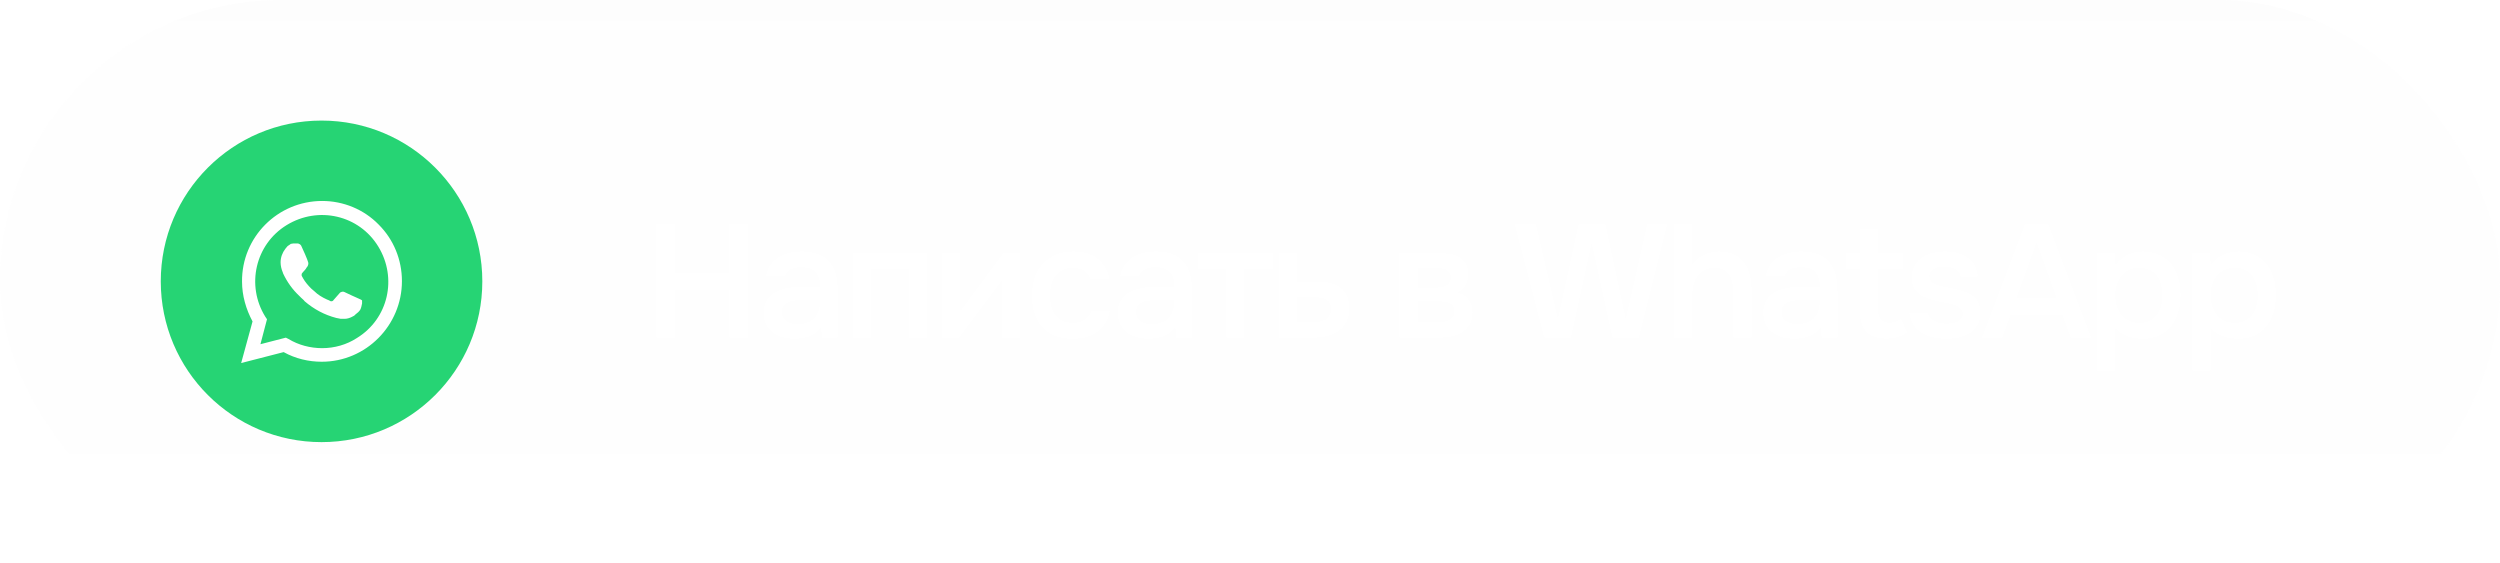 <?xml version="1.0" encoding="UTF-8"?> <svg xmlns="http://www.w3.org/2000/svg" width="311" height="70" viewBox="0 0 311 70" fill="none"><g filter="url(#filter0_b_279_33)"><rect width="311" height="70" rx="35" fill="url(#paint0_linear_279_33)" fill-opacity="0.05"></rect></g><path d="M83.96 34H90.74V27.86H93.06V42H90.74V36.08H83.96V42H81.64V27.86H83.96V34ZM102.147 40.7C101.8 41.193 101.34 41.56 100.767 41.8C100.194 42.027 99.554 42.14 98.847 42.14C98.287 42.14 97.774 42.073 97.307 41.94C96.854 41.807 96.454 41.607 96.107 41.34C95.76 41.06 95.487 40.72 95.287 40.32C95.087 39.907 94.987 39.44 94.987 38.92C94.987 38.347 95.1 37.86 95.327 37.46C95.554 37.047 95.86 36.713 96.247 36.46C96.647 36.207 97.114 36.02 97.647 35.9C98.18 35.767 98.74 35.7 99.327 35.7H102.027C102.027 34.927 101.854 34.327 101.507 33.9C101.16 33.473 100.554 33.253 99.687 33.24C99.18 33.24 98.74 33.327 98.367 33.5C98.007 33.673 97.767 33.96 97.647 34.36H95.307C95.387 33.8 95.567 33.327 95.847 32.94C96.14 32.553 96.487 32.233 96.887 31.98C97.3 31.727 97.754 31.547 98.247 31.44C98.754 31.333 99.26 31.28 99.767 31.28C100.42 31.28 101.027 31.367 101.587 31.54C102.147 31.713 102.634 32.007 103.047 32.42C103.514 32.9 103.827 33.473 103.987 34.14C104.147 34.807 104.227 35.533 104.227 36.32V42H102.247L102.147 40.7ZM102.027 37.32H99.827C99.44 37.32 99.054 37.353 98.667 37.42C98.28 37.473 97.947 37.613 97.667 37.84C97.4 38.053 97.267 38.367 97.267 38.78C97.267 39.287 97.447 39.673 97.807 39.94C98.18 40.193 98.634 40.32 99.167 40.32C99.58 40.32 99.96 40.267 100.307 40.16C100.667 40.053 100.974 39.88 101.227 39.64C101.48 39.387 101.674 39.073 101.807 38.7C101.954 38.313 102.027 37.853 102.027 37.32ZM106.075 42V31.46H115.315V42H113.035V33.44H108.355V42H106.075ZM119.314 42H117.194V31.46H119.474V38.7L124.834 31.46H126.894V42H124.614V34.9C124.601 34.927 122.834 37.293 119.314 42ZM133.421 42.14C132.581 42.14 131.841 42.013 131.201 41.76C130.575 41.493 130.048 41.127 129.621 40.66C129.208 40.18 128.895 39.613 128.681 38.96C128.481 38.293 128.381 37.56 128.381 36.76C128.381 35.96 128.488 35.227 128.701 34.56C128.928 33.893 129.261 33.32 129.701 32.84C130.141 32.36 130.675 31.98 131.301 31.7C131.928 31.42 132.655 31.28 133.481 31.28C134.068 31.28 134.608 31.347 135.101 31.48C135.608 31.6 136.055 31.807 136.441 32.1C136.828 32.38 137.161 32.74 137.441 33.18C137.721 33.607 137.915 34.127 138.021 34.74H135.661C135.541 34.287 135.281 33.94 134.881 33.7C134.495 33.447 134.015 33.32 133.441 33.32C132.935 33.32 132.501 33.413 132.141 33.6C131.781 33.787 131.488 34.04 131.261 34.36C131.035 34.68 130.868 35.053 130.761 35.48C130.668 35.893 130.621 36.327 130.621 36.78C130.621 37.247 130.675 37.687 130.781 38.1C130.888 38.513 131.055 38.873 131.281 39.18C131.521 39.473 131.821 39.713 132.181 39.9C132.541 40.073 132.975 40.16 133.481 40.16C134.081 40.16 134.575 40.027 134.961 39.76C135.361 39.493 135.615 39.14 135.721 38.7H138.061C137.955 39.3 137.755 39.82 137.461 40.26C137.181 40.7 136.835 41.06 136.421 41.34C136.008 41.62 135.548 41.827 135.041 41.96C134.535 42.08 133.995 42.14 133.421 42.14ZM146.212 40.7C145.865 41.193 145.405 41.56 144.832 41.8C144.259 42.027 143.619 42.14 142.912 42.14C142.352 42.14 141.839 42.073 141.372 41.94C140.919 41.807 140.519 41.607 140.172 41.34C139.825 41.06 139.552 40.72 139.352 40.32C139.152 39.907 139.052 39.44 139.052 38.92C139.052 38.347 139.165 37.86 139.392 37.46C139.619 37.047 139.925 36.713 140.312 36.46C140.712 36.207 141.179 36.02 141.712 35.9C142.245 35.767 142.805 35.7 143.392 35.7H146.092C146.092 34.927 145.919 34.327 145.572 33.9C145.225 33.473 144.619 33.253 143.752 33.24C143.245 33.24 142.805 33.327 142.432 33.5C142.072 33.673 141.832 33.96 141.712 34.36H139.372C139.452 33.8 139.632 33.327 139.912 32.94C140.205 32.553 140.552 32.233 140.952 31.98C141.365 31.727 141.819 31.547 142.312 31.44C142.819 31.333 143.325 31.28 143.832 31.28C144.485 31.28 145.092 31.367 145.652 31.54C146.212 31.713 146.699 32.007 147.112 32.42C147.579 32.9 147.892 33.473 148.052 34.14C148.212 34.807 148.292 35.533 148.292 36.32V42H146.312L146.212 40.7ZM146.092 37.32H143.892C143.505 37.32 143.119 37.353 142.732 37.42C142.345 37.473 142.012 37.613 141.732 37.84C141.465 38.053 141.332 38.367 141.332 38.78C141.332 39.287 141.512 39.673 141.872 39.94C142.245 40.193 142.699 40.32 143.232 40.32C143.645 40.32 144.025 40.267 144.372 40.16C144.732 40.053 145.039 39.88 145.292 39.64C145.545 39.387 145.739 39.073 145.872 38.7C146.019 38.313 146.092 37.853 146.092 37.32ZM158.36 31.46V33.44H154.8V42H152.54V33.44H148.98V31.46H158.36ZM159.071 31.46H161.351V35.02H163.711C164.325 35.02 164.878 35.073 165.371 35.18C165.878 35.273 166.311 35.453 166.671 35.72C167.045 35.987 167.331 36.333 167.531 36.76C167.745 37.187 167.851 37.713 167.851 38.34C167.851 39.047 167.718 39.64 167.451 40.12C167.198 40.587 166.858 40.96 166.431 41.24C166.018 41.52 165.545 41.72 165.011 41.84C164.478 41.947 163.938 42 163.391 42H159.071V31.46ZM163.131 40.1C163.438 40.1 163.738 40.08 164.031 40.04C164.338 39.987 164.598 39.907 164.811 39.8C165.038 39.68 165.218 39.513 165.351 39.3C165.498 39.087 165.578 38.807 165.591 38.46C165.591 38.087 165.511 37.8 165.351 37.6C165.191 37.4 164.991 37.253 164.751 37.16C164.511 37.067 164.245 37.013 163.951 37C163.671 36.987 163.411 36.98 163.171 36.98H161.351V40.08L163.131 40.1ZM174.082 31.46H178.582C179.049 31.46 179.522 31.487 180.002 31.54C180.482 31.58 180.916 31.693 181.302 31.88C181.702 32.067 182.022 32.34 182.262 32.7C182.516 33.047 182.649 33.52 182.662 34.12C182.662 34.587 182.556 35.02 182.342 35.42C182.129 35.82 181.789 36.147 181.322 36.4C181.962 36.573 182.429 36.88 182.722 37.32C183.029 37.747 183.182 38.26 183.182 38.86C183.182 39.42 183.069 39.907 182.842 40.32C182.616 40.72 182.316 41.047 181.942 41.3C181.569 41.54 181.136 41.72 180.642 41.84C180.149 41.947 179.629 42 179.082 42H174.082V31.46ZM176.382 33.36V35.78H177.762C178.069 35.78 178.382 35.78 178.702 35.78C179.036 35.767 179.329 35.72 179.582 35.64C179.849 35.56 180.062 35.433 180.222 35.26C180.396 35.087 180.482 34.84 180.482 34.52C180.482 34.24 180.416 34.027 180.282 33.88C180.162 33.72 180.009 33.6 179.822 33.52C179.636 33.44 179.422 33.393 179.182 33.38C178.956 33.367 178.742 33.36 178.542 33.36H176.382ZM178.702 40.08C178.969 40.08 179.229 40.067 179.482 40.04C179.749 40.013 179.982 39.953 180.182 39.86C180.396 39.753 180.569 39.62 180.702 39.46C180.836 39.287 180.902 39.06 180.902 38.78C180.902 38.273 180.742 37.933 180.422 37.76C180.116 37.587 179.736 37.5 179.282 37.5H176.382V40.08H178.702ZM199.704 27.86L202.244 39.7L204.924 27.86H207.424L203.864 42H200.584L198.004 30.2L195.424 42H192.104L188.424 27.86H191.064L193.804 39.7L196.384 27.86H199.704ZM208.239 42V27.86H210.519V32.96C210.893 32.4 211.373 31.98 211.959 31.7C212.559 31.42 213.186 31.28 213.839 31.28C214.586 31.28 215.213 31.407 215.719 31.66C216.239 31.913 216.659 32.26 216.979 32.7C217.313 33.127 217.546 33.64 217.679 34.24C217.826 34.84 217.899 35.5 217.899 36.22V42H215.619V36.58C215.619 36.127 215.586 35.707 215.519 35.32C215.453 34.92 215.333 34.573 215.159 34.28C214.986 33.973 214.739 33.74 214.419 33.58C214.099 33.407 213.693 33.32 213.199 33.32C212.773 33.32 212.373 33.427 211.999 33.64C211.626 33.853 211.319 34.14 211.079 34.5C210.839 34.86 210.686 35.247 210.619 35.66C210.553 36.06 210.519 36.453 210.519 36.84V42H208.239ZM226.51 40.7C226.163 41.193 225.703 41.56 225.13 41.8C224.556 42.027 223.916 42.14 223.21 42.14C222.65 42.14 222.136 42.073 221.67 41.94C221.216 41.807 220.816 41.607 220.47 41.34C220.123 41.06 219.85 40.72 219.65 40.32C219.45 39.907 219.35 39.44 219.35 38.92C219.35 38.347 219.463 37.86 219.69 37.46C219.916 37.047 220.223 36.713 220.61 36.46C221.01 36.207 221.476 36.02 222.01 35.9C222.543 35.767 223.103 35.7 223.69 35.7H226.39C226.39 34.927 226.216 34.327 225.87 33.9C225.523 33.473 224.916 33.253 224.05 33.24C223.543 33.24 223.103 33.327 222.73 33.5C222.37 33.673 222.13 33.96 222.01 34.36H219.67C219.75 33.8 219.93 33.327 220.21 32.94C220.503 32.553 220.85 32.233 221.25 31.98C221.663 31.727 222.116 31.547 222.61 31.44C223.116 31.333 223.623 31.28 224.13 31.28C224.783 31.28 225.39 31.367 225.95 31.54C226.51 31.713 226.996 32.007 227.41 32.42C227.876 32.9 228.19 33.473 228.35 34.14C228.51 34.807 228.59 35.533 228.59 36.32V42H226.61L226.51 40.7ZM226.39 37.32H224.19C223.803 37.32 223.416 37.353 223.03 37.42C222.643 37.473 222.31 37.613 222.03 37.84C221.763 38.053 221.63 38.367 221.63 38.78C221.63 39.287 221.81 39.673 222.17 39.94C222.543 40.193 222.996 40.32 223.53 40.32C223.943 40.32 224.323 40.267 224.67 40.16C225.03 40.053 225.336 39.88 225.59 39.64C225.843 39.387 226.036 39.073 226.17 38.7C226.316 38.313 226.39 37.853 226.39 37.32ZM233.598 31.46H236.758V33.44H233.598V38.08C233.598 38.347 233.611 38.6 233.638 38.84C233.678 39.08 233.744 39.3 233.838 39.5C233.944 39.687 234.091 39.84 234.278 39.96C234.464 40.08 234.718 40.14 235.038 40.14C235.598 40.14 236.078 39.973 236.478 39.64L237.238 41.34C236.891 41.607 236.491 41.807 236.038 41.94C235.584 42.06 235.138 42.12 234.698 42.12C233.551 42.12 232.704 41.833 232.158 41.26C231.611 40.673 231.338 39.76 231.338 38.52V33.44H229.678V31.46H231.338V28.46H233.598V31.46ZM241.94 33.18C241.74 33.18 241.527 33.193 241.3 33.22C241.087 33.247 240.88 33.307 240.68 33.4C240.493 33.48 240.333 33.6 240.2 33.76C240.08 33.92 240.02 34.127 240.02 34.38C240.02 34.66 240.113 34.887 240.3 35.06C240.487 35.233 240.713 35.367 240.98 35.46C241.26 35.54 241.547 35.613 241.84 35.68C242.147 35.733 242.407 35.78 242.62 35.82C243.193 35.927 243.707 36.053 244.16 36.2C244.627 36.333 245.02 36.513 245.34 36.74C245.66 36.953 245.907 37.233 246.08 37.58C246.267 37.927 246.36 38.38 246.36 38.94C246.36 39.54 246.233 40.047 245.98 40.46C245.74 40.873 245.42 41.207 245.02 41.46C244.633 41.7 244.187 41.873 243.68 41.98C243.187 42.087 242.673 42.14 242.14 42.14C241.607 42.14 241.08 42.087 240.56 41.98C240.04 41.873 239.56 41.693 239.12 41.44C238.693 41.187 238.333 40.853 238.04 40.44C237.76 40.013 237.587 39.5 237.52 38.9H239.82C239.873 39.167 239.987 39.387 240.16 39.56C240.333 39.733 240.533 39.873 240.76 39.98C241 40.087 241.247 40.16 241.5 40.2C241.753 40.24 241.987 40.26 242.2 40.26C242.36 40.26 242.553 40.247 242.78 40.22C243.02 40.193 243.24 40.133 243.44 40.04C243.64 39.947 243.807 39.827 243.94 39.68C244.087 39.52 244.16 39.32 244.16 39.08C244.16 38.853 244.107 38.667 244 38.52C243.893 38.36 243.747 38.227 243.56 38.12C243.387 38.013 243.173 37.933 242.92 37.88C242.667 37.813 242.4 37.747 242.12 37.68C241.68 37.6 241.207 37.5 240.7 37.38C240.207 37.26 239.74 37.107 239.3 36.92C238.873 36.72 238.52 36.427 238.24 36.04C237.96 35.653 237.82 35.16 237.82 34.56C237.82 33.92 237.947 33.393 238.2 32.98C238.453 32.567 238.78 32.233 239.18 31.98C239.58 31.713 240.027 31.533 240.52 31.44C241.013 31.333 241.5 31.28 241.98 31.28C243.14 31.28 244.087 31.547 244.82 32.08C245.567 32.613 245.973 33.387 246.04 34.4H243.9C243.833 33.973 243.613 33.667 243.24 33.48C242.88 33.293 242.447 33.193 241.94 33.18ZM257.595 42L256.555 39.14H250.135L249.075 42H246.555L251.915 27.86H254.795L260.135 42H257.595ZM255.835 37.06L253.355 30.14L250.855 37.06H255.835ZM260.884 46.1V31.46H263.044L263.164 32.96C263.577 32.4 264.084 31.98 264.684 31.7C265.284 31.42 265.93 31.28 266.624 31.28C267.344 31.28 267.99 31.413 268.564 31.68C269.137 31.933 269.624 32.293 270.024 32.76C270.437 33.227 270.744 33.793 270.944 34.46C271.157 35.113 271.264 35.86 271.264 36.7C271.264 37.487 271.164 38.213 270.964 38.88C270.764 39.547 270.464 40.127 270.064 40.62C269.677 41.1 269.19 41.473 268.604 41.74C268.03 42.007 267.357 42.14 266.584 42.14C265.917 42.14 265.284 42.04 264.684 41.84C264.097 41.627 263.59 41.3 263.164 40.86V46.1H260.884ZM266.144 40.16C266.637 40.16 267.064 40.073 267.424 39.9C267.784 39.713 268.077 39.467 268.304 39.16C268.544 38.853 268.717 38.493 268.824 38.08C268.944 37.667 269.004 37.22 269.004 36.74C269.004 36.26 268.944 35.813 268.824 35.4C268.717 34.973 268.544 34.607 268.304 34.3C268.077 33.993 267.777 33.753 267.404 33.58C267.044 33.407 266.61 33.32 266.104 33.32C265.61 33.32 265.184 33.413 264.824 33.6C264.464 33.787 264.157 34.033 263.904 34.34C263.65 34.647 263.457 35.013 263.324 35.44C263.204 35.853 263.144 36.28 263.144 36.72C263.144 37.693 263.397 38.507 263.904 39.16C264.41 39.813 265.157 40.147 266.144 40.16ZM272.745 46.1V31.46H274.905L275.025 32.96C275.438 32.4 275.945 31.98 276.545 31.7C277.145 31.42 277.791 31.28 278.485 31.28C279.205 31.28 279.851 31.413 280.425 31.68C280.998 31.933 281.485 32.293 281.885 32.76C282.298 33.227 282.605 33.793 282.805 34.46C283.018 35.113 283.125 35.86 283.125 36.7C283.125 37.487 283.025 38.213 282.825 38.88C282.625 39.547 282.325 40.127 281.925 40.62C281.538 41.1 281.051 41.473 280.465 41.74C279.891 42.007 279.218 42.14 278.445 42.14C277.778 42.14 277.145 42.04 276.545 41.84C275.958 41.627 275.451 41.3 275.025 40.86V46.1H272.745ZM278.005 40.16C278.498 40.16 278.925 40.073 279.285 39.9C279.645 39.713 279.938 39.467 280.165 39.16C280.405 38.853 280.578 38.493 280.685 38.08C280.805 37.667 280.865 37.22 280.865 36.74C280.865 36.26 280.805 35.813 280.685 35.4C280.578 34.973 280.405 34.607 280.165 34.3C279.938 33.993 279.638 33.753 279.265 33.58C278.905 33.407 278.471 33.32 277.965 33.32C277.471 33.32 277.045 33.413 276.685 33.6C276.325 33.787 276.018 34.033 275.765 34.34C275.511 34.647 275.318 35.013 275.185 35.44C275.065 35.853 275.005 36.28 275.005 36.72C275.005 37.693 275.258 38.507 275.765 39.16C276.271 39.813 277.018 40.147 278.005 40.16Z" fill="white"></path><circle cx="40" cy="35" r="20" fill="#26D474"></circle><path d="M47.112 27.943C45.259 26.036 42.698 25 40.082 25C34.523 25 30.055 29.523 30.109 35.028C30.109 36.771 30.599 38.461 31.417 39.987L30 45.163L35.286 43.802C36.757 44.618 38.392 45 40.027 45C45.531 45 50 40.477 50 34.973C50 32.303 48.965 29.795 47.112 27.943ZM40.082 43.311C38.61 43.311 37.139 42.929 35.886 42.167L35.559 42.003L32.398 42.82L33.215 39.714L32.997 39.388C30.599 35.518 31.744 30.396 35.668 27.997C39.591 25.599 44.659 26.744 47.057 30.668C49.455 34.591 48.311 39.659 44.387 42.057C43.133 42.875 41.608 43.311 40.082 43.311ZM44.877 37.262L44.278 36.99C44.278 36.99 43.406 36.607 42.861 36.335C42.807 36.335 42.752 36.281 42.698 36.281C42.534 36.281 42.425 36.335 42.316 36.389C42.316 36.389 42.262 36.445 41.499 37.316C41.444 37.425 41.335 37.48 41.226 37.48H41.172C41.117 37.48 41.008 37.425 40.954 37.371L40.681 37.262C40.082 36.99 39.537 36.663 39.101 36.226C38.992 36.118 38.828 36.008 38.719 35.9C38.338 35.518 37.956 35.082 37.684 34.591L37.629 34.483C37.575 34.428 37.575 34.373 37.52 34.265C37.52 34.155 37.52 34.046 37.575 33.992C37.575 33.992 37.793 33.72 37.956 33.556C38.065 33.447 38.12 33.283 38.229 33.175C38.338 33.011 38.392 32.794 38.338 32.63C38.283 32.357 37.629 30.885 37.466 30.558C37.357 30.396 37.248 30.34 37.084 30.286H36.921C36.812 30.286 36.648 30.286 36.485 30.286C36.376 30.286 36.267 30.34 36.158 30.34L36.104 30.396C35.995 30.45 35.886 30.558 35.777 30.613C35.668 30.722 35.613 30.831 35.504 30.941C35.123 31.43 34.905 32.03 34.905 32.63C34.905 33.065 35.014 33.502 35.177 33.883L35.232 34.046C35.722 35.082 36.376 36.008 37.248 36.826L37.466 37.044C37.629 37.208 37.793 37.316 37.902 37.48C39.046 38.461 40.354 39.169 41.826 39.551C41.989 39.605 42.207 39.605 42.371 39.659C42.534 39.659 42.752 39.659 42.916 39.659C43.188 39.659 43.515 39.551 43.733 39.442C43.897 39.332 44.005 39.332 44.114 39.224L44.223 39.114C44.332 39.006 44.441 38.951 44.55 38.843C44.659 38.733 44.768 38.624 44.823 38.515C44.932 38.298 44.986 38.025 45.041 37.752C45.041 37.643 45.041 37.48 45.041 37.371C45.041 37.371 44.986 37.316 44.877 37.262Z" fill="white"></path><defs><filter id="filter0_b_279_33" x="-6" y="-6" width="323" height="82" filterUnits="userSpaceOnUse" color-interpolation-filters="sRGB"><feFlood flood-opacity="0" result="BackgroundImageFix"></feFlood><feGaussianBlur in="BackgroundImageFix" stdDeviation="3"></feGaussianBlur><feComposite in2="SourceAlpha" operator="in" result="effect1_backgroundBlur_279_33"></feComposite><feBlend mode="normal" in="SourceGraphic" in2="effect1_backgroundBlur_279_33" result="shape"></feBlend></filter><linearGradient id="paint0_linear_279_33" x1="155.5" y1="0" x2="155.5" y2="70" gradientUnits="userSpaceOnUse"><stop stop-color="#E5E5E5"></stop><stop offset="1" stop-color="white"></stop></linearGradient></defs></svg> 
